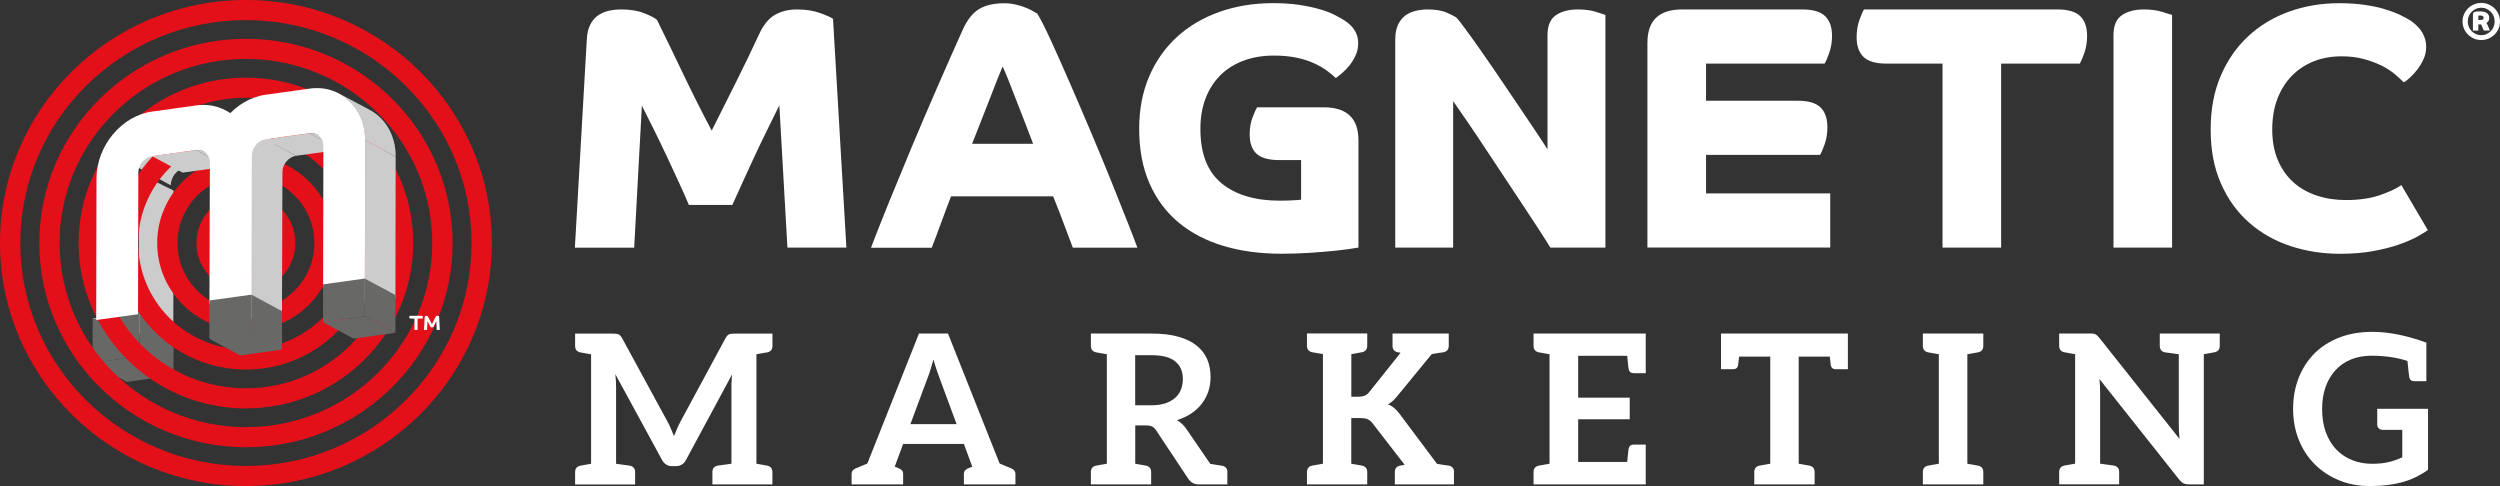 <?xml version="1.0" encoding="UTF-8"?>
<svg width="216px" height="42px" viewBox="0 0 216 42" version="1.1" xmlns="http://www.w3.org/2000/svg" xmlns:xlink="http://www.w3.org/1999/xlink">
    <rect x="0" y="0" width="216" height="42" fill="#333333" stroke="none"/>
    <title>MM Logo</title>
    <defs>
        <path d="M1.246,0 L4,1.492 C3.312,1.591 2.754,2.267 2.754,3 L0,1.508 C0,0.775 0.558,0.099 1.246,0 L1.246,0 Z" id="path-1"></path>
        <path d="M0.635,0.12 L3.274,1.54 C3.089,1.441 2.874,1.401 2.639,1.431 L0,0.012 C0.235,-0.023 0.45,0.022 0.635,0.12 Z" id="path-3"></path>
        <path d="M0,0 L2.639,1.419 C3.979,2.141 4.874,3.62 4.869,5.44 L2.229,4.02 C2.229,2.201 1.34,0.722 0,0 L0,0 Z" id="path-5"></path>
        <path d="M1.195,0 L3.834,1.419 C3.174,1.513 2.639,2.156 2.639,2.853 L0,1.434 C0,0.737 0.535,0.094 1.195,0 Z" id="path-7"></path>
        <path d="M0.635,0.12 L3.274,1.54 C3.089,1.441 2.874,1.401 2.639,1.431 L0,0.012 C0.235,-0.023 0.45,0.022 0.635,0.12 Z" id="path-9"></path>
        <path d="M0,0 L2.639,1.419 C3.979,2.141 4.874,3.62 4.869,5.44 L2.229,4.02 C2.229,2.201 1.34,0.722 0,0 Z" id="path-11"></path>
    </defs>
    <g id="Page-1" stroke="none" stroke-width="1" fill="none" fill-rule="evenodd">
        <g id="Medium" transform="translate(-612, -89)">
            <g id="MM-Logo" transform="translate(612, 89)">
                <g id="Group" transform="translate(12, 13)">
                    <path d="M1.246,0 L4,1.492 C3.312,1.591 2.754,2.267 2.754,3 L0,1.508 C0,0.775 0.558,0.099 1.246,0 L1.246,0 Z" id="Path" fill="#CCCCCC" fill-rule="nonzero"></path>
                    <g id="Clipped">
                        <mask id="mask-2" fill="white">
                            <use xlink:href="#path-1"></use>
                        </mask>
                        <g id="Path"></g>
                        <g id="Group" mask="url(#mask-2)" fill="#CCCCCC" fill-rule="nonzero">
                            <path d="M1.246,0 L4,1.492 C3.927,1.503 3.859,1.518 3.791,1.539 L1.038,0.047 C1.106,0.026 1.179,0.01 1.246,0" id="Path"></path>
                            <path d="M1.038,0.052 L3.791,1.544 C3.604,1.607 3.432,1.705 3.286,1.841 L0.532,0.348 C0.678,0.213 0.85,0.114 1.038,0.052" id="Path"></path>
                            <path d="M0.532,0.348 L3.286,1.841 C3.176,1.939 3.077,2.059 2.993,2.189 L0.24,0.697 C0.318,0.567 0.417,0.447 0.532,0.348" id="Path"></path>
                            <path d="M0.24,0.697 L2.993,2.189 C2.842,2.428 2.754,2.714 2.754,3.005 L0,1.513 C0,1.222 0.089,0.936 0.24,0.697" id="Path"></path>
                        </g>
                    </g>
                </g>
                <polygon id="Path" fill="#CCCCCC" fill-rule="nonzero" points="12.043 27 15 28.481 10.957 29 8 27.524"></polygon>
                <polygon id="Path" fill="#CCCCCC" fill-rule="nonzero" points="12.023 15 15 16.461 14.972 29 12 27.539"></polygon>
                <g id="Group" transform="translate(8, 27)" fill="#686867" fill-rule="nonzero">
                    <polygon id="Path" points="4.042 0 0.006 0.583 0 4.36 4.037 3.777"></polygon>
                    <polygon id="Path" points="0 4.36 2.952 6 6.994 5.423 4.037 3.777"></polygon>
                    <polygon id="Path" points="4.037 3.777 6.994 5.423 7 1.651 4.042 0.011"></polygon>
                </g>
                <g id="Group">
                    <g fill="#E31019" fill-rule="nonzero" id="Shape">
                        <path d="M21.249,42 C9.532,42 0,32.579 0,20.998 C0,9.416 9.532,0 21.249,0 C32.965,0 42.497,9.421 42.497,20.998 C42.497,32.574 32.965,41.995 21.249,41.995 L21.249,42 Z M21.249,1.736 C10.497,1.736 1.754,10.375 1.754,20.998 C1.754,31.62 10.497,40.259 21.249,40.259 C32,40.259 40.743,31.615 40.743,20.998 C40.743,10.38 31.995,1.736 21.249,1.736 Z"></path>
                        <path d="M21.249,38.642 C11.407,38.642 3.399,30.725 3.399,20.998 C3.399,11.27 11.402,3.353 21.249,3.353 C31.096,3.353 39.103,11.27 39.103,20.998 C39.103,30.725 31.096,38.642 21.249,38.642 Z M21.249,5.089 C12.371,5.089 5.148,12.225 5.148,20.998 C5.148,29.77 12.371,36.906 21.249,36.906 C30.126,36.906 37.349,29.77 37.349,20.998 C37.349,12.225 30.126,5.089 21.249,5.089 Z"></path>
                        <path d="M21.249,35.289 C13.276,35.289 6.793,28.88 6.793,21.002 C6.793,13.125 13.276,6.711 21.249,6.711 C29.221,6.711 35.704,13.12 35.704,20.998 C35.704,28.875 29.221,35.284 21.249,35.284 L21.249,35.289 Z M21.249,8.446 C14.246,8.446 8.547,14.079 8.547,20.998 C8.547,27.916 14.246,33.549 21.249,33.549 C28.251,33.549 33.95,27.916 33.95,20.998 C33.95,14.079 28.251,8.446 21.249,8.446 Z"></path>
                        <path d="M21.249,31.931 C15.15,31.931 10.187,27.026 10.187,20.998 C10.187,14.969 15.15,10.064 21.249,10.064 C27.347,10.064 32.31,14.969 32.31,20.998 C32.31,27.026 27.347,31.931 21.249,31.931 Z M21.249,11.799 C16.115,11.799 11.941,15.924 11.941,20.998 C11.941,26.071 16.115,30.196 21.249,30.196 C26.382,30.196 30.556,26.071 30.556,20.998 C30.556,15.924 26.382,11.799 21.249,11.799 Z"></path>
                        <path d="M21.249,28.579 C17.02,28.579 13.581,25.181 13.581,21.002 C13.581,16.824 17.02,13.426 21.249,13.426 C25.477,13.426 28.916,16.824 28.916,21.002 C28.916,25.181 25.477,28.579 21.249,28.579 L21.249,28.579 Z M21.249,15.157 C17.99,15.157 15.335,17.778 15.335,21.002 C15.335,24.227 17.99,26.848 21.249,26.848 C24.508,26.848 27.162,24.227 27.162,21.002 C27.162,17.778 24.508,15.157 21.249,15.157 Z"></path>
                        <path d="M21.249,25.221 C18.894,25.221 16.975,23.327 16.975,20.998 C16.975,18.668 18.889,16.774 21.249,16.774 C23.608,16.774 25.522,18.668 25.522,20.998 C25.522,23.327 23.608,25.221 21.249,25.221 L21.249,25.221 Z M21.249,18.51 C19.859,18.51 18.729,19.628 18.729,20.998 C18.729,22.367 19.859,23.485 21.249,23.485 C22.638,23.485 23.768,22.367 23.768,20.998 C23.768,19.628 22.638,18.51 21.249,18.51 Z"></path>
                    </g>
                    <polygon id="Path" fill="#CCCCCC" fill-rule="nonzero" points="16.95 12.961 19.589 14.386 15.78 14.915 13.136 13.491"></polygon>
                    <g transform="translate(16.945, 12.95)">
                        <path d="M0.635,0.12 L3.274,1.54 C3.089,1.441 2.874,1.401 2.639,1.431 L0,0.012 C0.235,-0.023 0.45,0.022 0.635,0.12 Z" id="Path" fill="#CCCCCC" fill-rule="nonzero"></path>
                        <g id="Clipped">
                            <mask id="mask-4" fill="white">
                                <use xlink:href="#path-3"></use>
                            </mask>
                            <g id="Path"></g>
                            <g id="Group" mask="url(#mask-4)" fill="#CCCCCC" fill-rule="nonzero">
                                <g transform="translate(0, -0)" id="Path">
                                    <path d="M0.635,0.121 L3.274,1.54 C3.164,1.481 3.039,1.441 2.904,1.426 L0.265,0.007 C0.4,0.022 0.525,0.061 0.635,0.121"></path>
                                    <path d="M0.265,0.007 L2.904,1.426 C2.819,1.416 2.729,1.416 2.639,1.431 L0,0.012 C0.09,-0.003 0.18,-0.003 0.265,0.007"></path>
                                </g>
                            </g>
                        </g>
                    </g>
                    <g transform="translate(19.514, 9.544)">
                        <path d="M0,0 L2.639,1.419 C3.979,2.141 4.874,3.62 4.869,5.44 L2.229,4.02 C2.229,2.201 1.34,0.722 0,0 L0,0 Z" id="Path" fill="#CCCCCC" fill-rule="nonzero"></path>
                        <g id="Clipped">
                            <mask id="mask-6" fill="white">
                                <use xlink:href="#path-5"></use>
                            </mask>
                            <g id="Path"></g>
                            <path d="M0,0 L2.639,1.419 C3.979,2.141 4.874,3.62 4.869,5.44 L2.229,4.02 C2.229,2.201 1.34,0.722 0,0" id="Path" fill="#CCCCCC" fill-rule="nonzero" mask="url(#mask-6)"></path>
                        </g>
                    </g>
                    <polygon id="Path" fill="#CCCCCC" fill-rule="nonzero" points="21.743 13.565 24.383 14.984 24.363 27.209 21.718 25.789"></polygon>
                    <path d="M8.312,27.654 L8.337,15.429 C8.342,12.605 10.502,10.004 13.151,9.638 L16.96,9.109 C19.604,8.743 21.753,10.741 21.748,13.565 L21.723,25.789 L18.115,26.289 L18.14,14.064 C18.14,13.367 17.61,12.872 16.955,12.961 L13.146,13.491 C12.486,13.585 11.951,14.227 11.951,14.925 L11.926,27.149 L8.317,27.649 L8.312,27.654 Z" id="Path" fill="#FFFFFF" fill-rule="nonzero"></path>
                    <polygon id="Path" fill="#CCCCCC" fill-rule="nonzero" points="21.718 25.789 24.363 27.209 20.749 27.713 18.11 26.289"></polygon>
                    <g transform="translate(18.11, 25.517)" fill="#686867" fill-rule="nonzero" id="Path">
                        <polygon points="3.614 0 0.005 0.499 0 3.768 3.609 3.269"></polygon>
                        <polygon points="0 3.768 2.639 5.193 6.248 4.688 3.609 3.269"></polygon>
                        <polygon points="3.609 3.269 6.248 4.688 6.253 1.429 3.614 0.01"></polygon>
                    </g>
                    <g transform="translate(21.748, 12.042)">
                        <path d="M1.195,0 L3.834,1.419 C3.174,1.513 2.639,2.156 2.639,2.853 L0,1.434 C0,0.737 0.535,0.094 1.195,0 Z" id="Path" fill="#CCCCCC" fill-rule="nonzero"></path>
                        <g id="Clipped">
                            <mask id="mask-8" fill="white">
                                <use xlink:href="#path-7"></use>
                            </mask>
                            <g id="Path"></g>
                            <g id="Group" mask="url(#mask-8)" fill="#CCCCCC" fill-rule="nonzero">
                                <g transform="translate(-0.005, 0)" id="Path">
                                    <path d="M1.2,0 L3.839,1.419 C3.769,1.429 3.704,1.444 3.639,1.464 L1,0.045 C1.065,0.025 1.135,0.01 1.2,0"></path>
                                    <path d="M0.995,0.045 L3.634,1.464 C3.454,1.523 3.289,1.617 3.149,1.746 L0.51,0.326 C0.65,0.198 0.815,0.104 0.995,0.045"></path>
                                    <path d="M0.51,0.326 L3.149,1.746 C3.044,1.84 2.949,1.953 2.869,2.077 L0.23,0.658 C0.305,0.534 0.4,0.42 0.51,0.326"></path>
                                    <path d="M0.23,0.658 L2.869,2.077 C2.724,2.304 2.639,2.576 2.639,2.853 L0,1.434 C0,1.157 0.085,0.885 0.23,0.658"></path>
                                </g>
                            </g>
                        </g>
                    </g>
                    <polygon id="Path" fill="#CCCCCC" fill-rule="nonzero" points="26.752 11.513 29.391 12.932 25.582 13.461 22.943 12.042"></polygon>
                    <g transform="translate(26.747, 11.501)">
                        <path d="M0.635,0.12 L3.274,1.54 C3.089,1.441 2.874,1.401 2.639,1.431 L0,0.012 C0.235,-0.023 0.45,0.022 0.635,0.12 Z" id="Path" fill="#CCCCCC" fill-rule="nonzero"></path>
                        <g id="Clipped">
                            <mask id="mask-10" fill="white">
                                <use xlink:href="#path-9"></use>
                            </mask>
                            <g id="Path"></g>
                            <g id="Group" mask="url(#mask-10)" fill="#CCCCCC" fill-rule="nonzero">
                                <g transform="translate(0, -0)" id="Path">
                                    <path d="M0.635,0.121 L3.274,1.54 C3.164,1.481 3.039,1.441 2.904,1.426 L0.265,0.007 C0.4,0.022 0.525,0.061 0.635,0.121"></path>
                                    <path d="M0.265,0.007 L2.904,1.426 C2.819,1.416 2.729,1.416 2.639,1.431 L0,0.012 C0.09,-0.003 0.18,-0.003 0.265,0.007"></path>
                                </g>
                            </g>
                        </g>
                    </g>
                    <polygon id="Path" fill="#CCCCCC" fill-rule="nonzero" points="21.723 25.7 24.363 27.12 20.754 27.619 18.115 26.2"></polygon>
                    <polygon id="Path" fill="#CCCCCC" fill-rule="nonzero" points="21.748 13.476 24.388 14.895 24.363 27.12 21.723 25.7"></polygon>
                    <g transform="translate(29.316, 8.09)">
                        <path d="M0,0 L2.639,1.419 C3.979,2.141 4.874,3.62 4.869,5.44 L2.229,4.02 C2.229,2.201 1.34,0.722 0,0 Z" id="Path" fill="#CCCCCC" fill-rule="nonzero"></path>
                        <g id="Clipped">
                            <mask id="mask-12" fill="white">
                                <use xlink:href="#path-11"></use>
                            </mask>
                            <g id="Path"></g>
                            <path d="M0,0 L2.639,1.419 C3.979,2.141 4.874,3.62 4.869,5.44 L2.229,4.02 C2.229,2.201 1.34,0.722 0,0" id="Path" fill="#CCCCCC" fill-rule="nonzero" mask="url(#mask-12)"></path>
                        </g>
                    </g>
                    <polygon id="Path" fill="#CCCCCC" fill-rule="nonzero" points="31.546 12.111 34.185 13.535 34.165 25.755 31.526 24.336"></polygon>
                    <path d="M18.115,26.2 L18.14,13.975 C18.145,11.152 20.304,8.55 22.953,8.184 L26.762,7.655 C29.406,7.289 31.556,9.287 31.551,12.111 L31.526,24.336 L27.917,24.835 L27.942,12.61 C27.942,11.913 27.412,11.419 26.757,11.508 L22.948,12.037 C22.288,12.131 21.753,12.774 21.753,13.471 L21.728,25.696 L18.12,26.195 L18.115,26.2 Z" id="Path" fill="#FFFFFF" fill-rule="nonzero"></path>
                    <polygon id="Path" fill="#CCCCCC" fill-rule="nonzero" points="31.526 24.336 34.165 25.755 30.556 26.259 27.912 24.84"></polygon>
                    <g transform="translate(27.912, 24.064)" fill="#686867" fill-rule="nonzero" id="Path">
                        <polygon points="3.614 0 0.005 0.504 0 3.773 3.609 3.269"></polygon>
                        <polygon points="0 3.773 2.639 5.193 6.248 4.688 3.609 3.269"></polygon>
                        <polygon points="3.609 3.269 6.248 4.688 6.253 1.429 3.614 0.01"></polygon>
                    </g>
                    <g transform="translate(18.11, 25.458)" fill="#686867" fill-rule="nonzero" id="Path">
                        <polygon points="3.619 0 0.005 0.499 0 3.768 3.609 3.269"></polygon>
                        <polygon points="0 3.768 2.639 5.188 6.253 4.688 3.609 3.269"></polygon>
                        <polygon points="3.609 3.269 6.253 4.688 6.258 1.429 3.619 0.005"></polygon>
                    </g>
                    <path d="M35.814,27.525 L35.484,27.525 C35.444,27.525 35.414,27.515 35.389,27.496 C35.369,27.476 35.359,27.446 35.359,27.407 C35.359,27.382 35.359,27.357 35.374,27.332 C35.389,27.308 35.389,27.298 35.394,27.288 L36.414,27.288 C36.494,27.288 36.534,27.327 36.534,27.402 C36.534,27.431 36.534,27.456 36.519,27.476 C36.509,27.501 36.504,27.515 36.499,27.525 L36.079,27.525 L36.079,28.504 L35.809,28.504 L35.809,27.525 L35.814,27.525 Z M36.634,28.504 C36.644,28.321 36.654,28.143 36.664,27.96 C36.674,27.782 36.684,27.599 36.694,27.416 C36.699,27.332 36.744,27.288 36.834,27.288 C36.854,27.288 36.879,27.288 36.899,27.298 C36.924,27.303 36.939,27.308 36.949,27.318 C37.019,27.431 37.084,27.55 37.144,27.674 C37.204,27.797 37.264,27.911 37.319,28.015 C37.369,27.916 37.419,27.812 37.474,27.703 C37.529,27.594 37.579,27.491 37.629,27.387 C37.659,27.318 37.714,27.283 37.789,27.283 C37.824,27.283 37.859,27.288 37.884,27.303 C37.909,27.313 37.929,27.323 37.939,27.327 C37.939,27.337 37.939,27.367 37.944,27.426 C37.949,27.486 37.954,27.555 37.954,27.634 C37.954,27.713 37.964,27.802 37.969,27.901 C37.974,27.995 37.979,28.089 37.984,28.173 C37.989,28.257 37.994,28.331 37.994,28.391 C37.994,28.45 37.999,28.49 37.999,28.504 L37.729,28.504 C37.729,28.455 37.729,28.396 37.724,28.331 C37.719,28.267 37.719,28.198 37.714,28.129 C37.714,28.059 37.704,27.99 37.704,27.921 C37.704,27.852 37.694,27.792 37.694,27.738 C37.674,27.777 37.649,27.827 37.624,27.876 C37.599,27.931 37.574,27.98 37.549,28.03 C37.524,28.079 37.499,28.129 37.479,28.173 C37.459,28.218 37.439,28.252 37.429,28.282 L37.219,28.282 C37.179,28.203 37.134,28.119 37.084,28.025 C37.039,27.931 36.989,27.842 36.939,27.748 C36.929,27.876 36.919,28 36.914,28.129 C36.909,28.252 36.904,28.381 36.899,28.509 L36.634,28.509 L36.634,28.504 Z" id="Shape" fill="#FFFFFF" fill-rule="nonzero"></path>
                    <g transform="translate(49.67, 0.252)" fill="#FFFFFF" fill-rule="nonzero">
                        <path d="M163.091,1.602 C163.091,1.38 163.131,1.172 163.221,0.979 C163.306,0.786 163.421,0.613 163.566,0.47 C163.716,0.326 163.886,0.208 164.081,0.129 C164.276,0.045 164.486,0 164.71,0 C164.935,0 165.14,0.04 165.34,0.129 C165.535,0.213 165.71,0.326 165.855,0.47 C166.005,0.618 166.12,0.786 166.205,0.979 C166.29,1.172 166.33,1.38 166.33,1.602 C166.33,1.825 166.29,2.032 166.205,2.225 C166.12,2.418 166.005,2.591 165.855,2.735 C165.705,2.883 165.535,2.997 165.34,3.081 C165.145,3.165 164.935,3.205 164.71,3.205 C164.486,3.205 164.276,3.165 164.081,3.081 C163.886,2.997 163.711,2.883 163.566,2.735 C163.416,2.591 163.301,2.418 163.221,2.225 C163.136,2.032 163.091,1.825 163.091,1.602 Z M164.71,2.789 C164.87,2.789 165.025,2.759 165.16,2.695 C165.3,2.631 165.425,2.547 165.53,2.443 C165.635,2.339 165.72,2.211 165.78,2.067 C165.84,1.919 165.87,1.765 165.87,1.602 C165.87,1.439 165.84,1.281 165.78,1.137 C165.72,0.994 165.635,0.865 165.53,0.762 C165.425,0.658 165.3,0.574 165.16,0.509 C165.02,0.445 164.87,0.415 164.71,0.415 C164.55,0.415 164.396,0.45 164.256,0.509 C164.116,0.574 163.991,0.658 163.886,0.762 C163.781,0.865 163.696,0.994 163.636,1.137 C163.576,1.281 163.546,1.439 163.546,1.602 C163.546,1.765 163.576,1.924 163.636,2.067 C163.696,2.211 163.781,2.339 163.886,2.443 C163.991,2.547 164.116,2.636 164.256,2.695 C164.396,2.759 164.545,2.789 164.71,2.789 Z M163.996,0.984 C163.996,0.91 164.016,0.856 164.061,0.821 C164.101,0.786 164.151,0.767 164.211,0.757 C164.241,0.752 164.286,0.747 164.346,0.742 C164.406,0.737 164.491,0.732 164.6,0.732 C164.755,0.732 164.885,0.747 164.985,0.776 C165.085,0.806 165.17,0.851 165.23,0.9 C165.29,0.954 165.335,1.014 165.36,1.083 C165.385,1.152 165.4,1.221 165.4,1.296 C165.4,1.39 165.385,1.474 165.35,1.543 C165.315,1.617 165.25,1.676 165.155,1.726 C165.205,1.805 165.255,1.904 165.31,2.032 C165.365,2.161 165.415,2.275 165.46,2.389 L164.925,2.389 C164.925,2.389 164.91,2.339 164.89,2.295 C164.875,2.25 164.855,2.201 164.83,2.146 C164.81,2.092 164.785,2.037 164.76,1.983 C164.735,1.929 164.715,1.884 164.7,1.854 C164.69,1.854 164.67,1.854 164.65,1.854 L164.52,1.854 C164.486,1.854 164.466,1.854 164.456,1.854 L164.456,2.394 L163.991,2.394 L163.991,0.984 L163.996,0.984 Z M164.461,1.474 C164.461,1.474 164.481,1.474 164.5,1.474 C164.525,1.474 164.565,1.474 164.63,1.474 C164.745,1.474 164.825,1.454 164.86,1.419 C164.895,1.385 164.915,1.34 164.915,1.291 C164.915,1.271 164.915,1.251 164.905,1.226 C164.895,1.202 164.885,1.177 164.865,1.157 C164.845,1.137 164.815,1.118 164.775,1.108 C164.735,1.093 164.68,1.088 164.615,1.088 C164.565,1.088 164.53,1.088 164.505,1.088 C164.481,1.088 164.466,1.088 164.461,1.088 L164.461,1.464 L164.461,1.474 Z" id="Shape"></path>
                        <g transform="translate(0, 0.02)">
                            <path d="M1.035,3.125 C1.055,2.626 1.15,2.206 1.325,1.864 C1.495,1.523 1.719,1.261 1.989,1.068 C2.264,0.88 2.569,0.742 2.914,0.663 C3.259,0.584 3.624,0.544 4.004,0.544 C4.794,0.544 5.458,0.653 6.003,0.875 C6.548,1.093 6.913,1.286 7.093,1.444 C7.823,2.923 8.582,4.5 9.382,6.167 C10.182,7.838 10.992,9.45 11.821,11.013 C12.551,9.574 13.261,8.155 13.956,6.755 C14.656,5.356 15.295,4.025 15.88,2.764 C16.265,1.904 16.735,1.32 17.29,1.009 C17.845,0.697 18.474,0.544 19.184,0.544 C19.954,0.544 20.624,0.648 21.199,0.86 C21.773,1.068 22.143,1.236 22.303,1.355 L23.458,21.121 L18.364,21.121 L17.665,8.822 C17.3,9.564 16.925,10.321 16.545,11.102 C16.16,11.883 15.79,12.65 15.44,13.412 C15.085,14.173 14.751,14.895 14.441,15.587 C14.131,16.28 13.851,16.893 13.606,17.432 L9.847,17.432 C9.622,16.893 9.347,16.26 9.012,15.543 C8.677,14.821 8.327,14.074 7.968,13.293 C7.603,12.511 7.228,11.74 6.848,10.969 C6.463,10.197 6.108,9.495 5.788,8.857 L5.123,21.126 L0,21.126 L1.03,3.13 L1.035,3.125 Z" id="Path"></path>
                            <path d="M25.587,21.121 C26.012,20.004 26.527,18.698 27.132,17.209 C27.737,15.721 28.391,14.138 29.086,12.472 C29.786,10.8 30.511,9.099 31.271,7.359 C32.03,5.618 32.77,3.941 33.5,2.319 C33.885,1.459 34.355,0.86 34.909,0.519 C35.464,0.178 36.199,0.01 37.109,0.01 C37.454,0.01 37.794,0.049 38.124,0.129 C38.458,0.208 38.753,0.302 39.018,0.415 C39.278,0.524 39.493,0.628 39.653,0.732 C39.813,0.831 39.913,0.89 39.958,0.91 C40.263,1.409 40.658,2.201 41.153,3.279 C41.647,4.357 42.187,5.573 42.777,6.923 C43.367,8.273 43.967,9.688 44.597,11.166 C45.221,12.645 45.801,14.049 46.341,15.38 C46.876,16.71 47.346,17.887 47.751,18.921 C48.156,19.949 48.44,20.686 48.6,21.126 L43.022,21.126 C42.802,20.548 42.557,19.9 42.292,19.193 C42.032,18.485 41.707,17.65 41.323,16.69 L32.5,16.69 C32.175,17.531 31.89,18.302 31.635,19 C31.381,19.702 31.116,20.409 30.831,21.131 L25.587,21.131 L25.587,21.121 Z M39.593,12.155 C39.393,11.616 39.158,11.013 38.898,10.341 C38.633,9.673 38.383,9.02 38.139,8.392 C37.899,7.764 37.669,7.185 37.459,6.651 C37.244,6.122 37.079,5.727 36.959,5.469 C36.839,5.751 36.674,6.142 36.474,6.651 C36.274,7.161 36.049,7.729 35.809,8.362 C35.564,8.99 35.314,9.638 35.049,10.296 C34.785,10.954 34.545,11.577 34.32,12.155 L39.593,12.155 L39.593,12.155 Z" id="Shape"></path>
                            <path d="M62.726,13.56 L60.877,13.56 C59.947,13.56 59.287,13.377 58.892,13.006 C58.497,12.635 58.302,12.081 58.302,11.339 C58.302,10.8 58.382,10.316 58.547,9.886 C58.707,9.455 58.842,9.159 58.942,9 L64.701,9 C66.7,9 67.7,9.95 67.7,11.849 L67.7,21.116 C67.6,21.136 67.35,21.176 66.955,21.235 C66.56,21.294 66.06,21.354 65.455,21.413 C64.85,21.472 64.166,21.527 63.411,21.576 C62.651,21.626 61.861,21.65 61.032,21.65 C59.212,21.65 57.553,21.428 56.043,20.978 C54.539,20.528 53.244,19.855 52.164,18.955 C51.085,18.055 50.245,16.933 49.65,15.582 C49.055,14.232 48.755,12.66 48.755,10.86 C48.755,9.178 49.045,7.67 49.62,6.33 C50.195,4.99 51,3.852 52.029,2.913 C53.059,1.973 54.284,1.251 55.698,0.752 C57.113,0.252 58.647,0 60.307,0 C61.157,0 61.906,0.049 62.566,0.148 C63.221,0.247 63.801,0.366 64.296,0.509 C64.791,0.648 65.21,0.806 65.555,0.974 C65.9,1.142 66.18,1.301 66.405,1.439 C67.255,1.958 67.68,2.631 67.68,3.447 C67.68,3.828 67.605,4.184 67.455,4.51 C67.305,4.841 67.125,5.128 66.925,5.38 C66.725,5.633 66.51,5.85 66.29,6.038 C66.065,6.231 65.885,6.374 65.745,6.473 C65.545,6.276 65.285,6.058 64.97,5.83 C64.656,5.603 64.281,5.385 63.851,5.188 C63.416,4.99 62.911,4.827 62.336,4.708 C61.761,4.589 61.117,4.53 60.412,4.53 C59.422,4.53 58.532,4.678 57.743,4.98 C56.953,5.282 56.288,5.707 55.743,6.256 C55.198,6.805 54.779,7.472 54.484,8.249 C54.189,9.025 54.044,9.9 54.044,10.86 C54.044,13.001 54.654,14.569 55.878,15.568 C57.098,16.567 58.772,17.066 60.897,17.066 C61.262,17.066 61.641,17.056 62.031,17.036 C62.426,17.017 62.661,16.997 62.746,16.977 L62.746,13.56 L62.726,13.56 Z" id="Path"></path>
                            <path d="M70.879,3.155 C70.879,2.636 70.959,2.206 71.119,1.864 C71.279,1.523 71.493,1.261 71.753,1.068 C72.013,0.88 72.313,0.742 72.648,0.663 C72.983,0.584 73.318,0.544 73.663,0.544 C74.368,0.544 74.937,0.638 75.362,0.831 C75.787,1.024 76.062,1.167 76.182,1.266 C76.282,1.365 76.512,1.657 76.867,2.136 C77.222,2.616 77.647,3.205 78.141,3.907 C78.636,4.609 79.171,5.38 79.746,6.231 C80.321,7.082 80.881,7.912 81.43,8.718 C81.975,9.529 82.48,10.276 82.945,10.969 C83.41,11.661 83.775,12.215 84.035,12.635 L84.035,2.764 C84.035,1.943 84.28,1.37 84.764,1.039 C85.249,0.707 85.884,0.544 86.674,0.544 C87.259,0.544 87.774,0.613 88.218,0.752 C88.663,0.89 88.933,0.984 89.038,1.024 L89.038,21.121 L84.28,21.121 C84.1,20.819 83.815,20.369 83.43,19.771 C83.045,19.173 82.6,18.49 82.095,17.734 C81.59,16.972 81.051,16.161 80.476,15.291 C79.901,14.42 79.331,13.565 78.776,12.724 C78.221,11.883 77.692,11.092 77.187,10.355 C76.682,9.619 76.247,8.986 75.882,8.466 L75.882,21.121 L70.879,21.121 L70.879,3.155 L70.879,3.155 Z" id="Path"></path>
                            <path d="M92.672,3.392 C92.672,1.493 93.672,0.544 95.676,0.544 L106.043,0.544 C106.973,0.544 107.633,0.737 108.027,1.128 C108.422,1.518 108.617,2.082 108.617,2.824 C108.617,3.363 108.537,3.857 108.372,4.307 C108.212,4.757 108.077,5.064 107.978,5.222 L97.731,5.222 L97.731,8.432 L105.643,8.432 C106.573,8.432 107.233,8.625 107.628,9.015 C108.022,9.406 108.217,9.97 108.217,10.711 C108.217,11.25 108.137,11.745 107.978,12.195 C107.818,12.645 107.683,12.952 107.583,13.11 L97.731,13.11 L97.731,16.438 L108.462,16.438 L108.462,21.116 L92.667,21.116 L92.667,3.392 L92.672,3.392 Z" id="Path"></path>
                            <path d="M118.169,5.222 L113.316,5.222 C112.386,5.222 111.726,5.029 111.331,4.639 C110.937,4.248 110.742,3.684 110.742,2.942 C110.742,2.403 110.822,1.909 110.982,1.459 C111.142,1.009 111.277,0.702 111.376,0.544 L128.081,0.544 C129.011,0.544 129.671,0.737 130.066,1.128 C130.461,1.518 130.656,2.082 130.656,2.824 C130.656,3.363 130.576,3.857 130.416,4.307 C130.256,4.757 130.121,5.064 130.021,5.222 L123.228,5.222 L123.228,21.121 L118.164,21.121 L118.164,5.222 L118.169,5.222 Z" id="Path"></path>
                            <path d="M132.935,21.121 L132.935,2.764 C132.935,1.943 133.175,1.37 133.665,1.039 C134.15,0.707 134.784,0.544 135.574,0.544 C136.159,0.544 136.679,0.613 137.134,0.752 C137.589,0.89 137.879,0.984 137.998,1.024 L137.998,21.121 L132.935,21.121 Z" id="Path"></path>
                            <path d="M160.127,19.593 C159.907,19.751 159.587,19.949 159.172,20.177 C158.757,20.404 158.237,20.632 157.613,20.849 C156.988,21.072 156.248,21.26 155.398,21.418 C154.548,21.576 153.589,21.655 152.519,21.655 C151.005,21.655 149.57,21.433 148.215,20.983 C146.861,20.533 145.676,19.86 144.651,18.96 C143.627,18.06 142.822,16.942 142.227,15.602 C141.632,14.262 141.332,12.704 141.332,10.924 C141.332,9.144 141.622,7.64 142.197,6.29 C142.772,4.94 143.562,3.803 144.561,2.873 C145.561,1.943 146.731,1.231 148.08,0.742 C149.425,0.252 150.875,0.005 152.429,0.005 C153.259,0.005 154.004,0.054 154.673,0.153 C155.338,0.252 155.933,0.381 156.448,0.544 C156.963,0.702 157.403,0.875 157.768,1.053 C158.132,1.231 158.422,1.395 158.647,1.533 C159.112,1.874 159.447,2.23 159.647,2.596 C159.847,2.967 159.952,3.353 159.952,3.753 C159.952,4.154 159.877,4.495 159.727,4.832 C159.577,5.173 159.392,5.474 159.182,5.746 C158.972,6.018 158.757,6.246 158.547,6.439 C158.337,6.632 158.157,6.765 158.017,6.844 C157.818,6.646 157.558,6.409 157.243,6.137 C156.928,5.87 156.548,5.623 156.108,5.4 C155.663,5.183 155.153,4.99 154.578,4.832 C154.004,4.673 153.359,4.594 152.654,4.594 C151.764,4.594 150.955,4.738 150.23,5.029 C149.5,5.321 148.87,5.741 148.335,6.29 C147.801,6.839 147.386,7.507 147.091,8.283 C146.796,9.065 146.651,9.945 146.651,10.924 C146.651,11.903 146.811,12.803 147.136,13.565 C147.461,14.326 147.905,14.959 148.47,15.469 C149.035,15.978 149.71,16.364 150.49,16.621 C151.264,16.883 152.109,17.012 153.019,17.012 C154.154,17.012 155.128,16.873 155.943,16.591 C156.758,16.309 157.383,16.023 157.808,15.721 L160.082,19.588 L160.142,19.588 L160.127,19.593 Z" id="Path"></path>
                        </g>
                        <g transform="translate(0.02, 28.42)">
                            <path d="M16.475,1.79 C16.425,1.8 16.335,1.815 16.205,1.84 C16.075,1.864 15.895,1.894 15.665,1.934 L15.665,11.394 C15.895,11.433 16.07,11.463 16.205,11.488 C16.335,11.513 16.425,11.527 16.475,11.537 C16.525,11.547 16.565,11.552 16.59,11.557 C16.895,11.621 17.045,11.809 17.045,12.121 L17.045,13.179 L11.861,13.179 L11.861,12.121 C11.861,11.809 12.011,11.621 12.316,11.557 C12.351,11.552 12.746,11.498 13.506,11.394 L13.506,4.762 C13.506,4.604 13.506,4.436 13.521,4.248 C13.531,4.06 13.546,3.872 13.561,3.679 L9.577,11.072 C9.487,11.241 9.367,11.374 9.222,11.463 C9.077,11.557 8.907,11.602 8.712,11.602 L8.377,11.602 C8.183,11.602 8.013,11.557 7.868,11.463 C7.723,11.369 7.603,11.241 7.513,11.072 L3.474,3.655 C3.499,3.852 3.514,4.045 3.524,4.238 C3.534,4.426 3.539,4.604 3.539,4.767 L3.539,11.399 C4.294,11.503 4.694,11.557 4.729,11.562 C5.033,11.626 5.183,11.814 5.183,12.126 L5.183,13.184 L0,13.184 L0,12.126 C0,11.814 0.15,11.626 0.455,11.562 C0.48,11.557 0.52,11.552 0.57,11.542 C0.62,11.532 0.71,11.517 0.84,11.493 C0.97,11.468 1.15,11.438 1.38,11.399 L1.38,1.939 C1.15,1.899 0.975,1.869 0.84,1.845 C0.71,1.82 0.62,1.805 0.57,1.795 C0.52,1.785 0.48,1.78 0.455,1.775 C0.15,1.711 0,1.523 0,1.212 L0,0.153 L3.229,0.153 C3.334,0.153 3.429,0.153 3.514,0.163 C3.594,0.168 3.664,0.183 3.729,0.208 C3.794,0.232 3.854,0.272 3.904,0.326 C3.954,0.381 4.009,0.455 4.059,0.544 L7.998,7.784 C8.103,7.977 8.198,8.174 8.283,8.382 C8.372,8.59 8.457,8.798 8.542,9.01 C8.627,8.798 8.712,8.585 8.807,8.367 C8.897,8.155 8.997,7.957 9.097,7.764 L12.996,0.544 C13.046,0.455 13.096,0.381 13.146,0.326 C13.196,0.272 13.256,0.232 13.321,0.208 C13.386,0.183 13.456,0.168 13.536,0.163 C13.616,0.158 13.711,0.153 13.821,0.153 L17.05,0.153 L17.05,1.212 C17.05,1.523 16.9,1.711 16.595,1.775 C16.57,1.775 16.53,1.785 16.48,1.795 L16.475,1.79 Z" id="Path"></path>
                            <path d="M38.044,12.259 L38.044,13.179 L33.59,13.179 L33.59,12.259 C33.59,12.052 33.71,11.898 33.95,11.794 C33.995,11.78 34.115,11.725 34.315,11.646 L34.245,11.458 L33.59,9.683 L28.341,9.683 L27.657,11.532 L27.617,11.646 C27.817,11.73 27.937,11.78 27.982,11.794 C28.222,11.893 28.341,12.047 28.341,12.259 L28.341,13.179 L23.888,13.179 L23.888,12.259 C23.888,12.052 24.008,11.898 24.248,11.794 C24.343,11.755 24.678,11.616 25.247,11.379 L29.711,0.143 L32.215,0.143 L36.679,11.379 C37.254,11.616 37.584,11.755 37.679,11.794 C37.919,11.893 38.039,12.047 38.044,12.259 L38.044,12.259 Z M28.971,7.972 L32.96,7.972 L31.461,3.922 C31.386,3.724 31.306,3.501 31.221,3.239 C31.131,2.977 31.046,2.695 30.961,2.389 C30.876,2.7 30.791,2.982 30.711,3.244 C30.631,3.506 30.551,3.739 30.471,3.936 L28.971,7.967 L28.971,7.972 Z" id="Shape"></path>
                            <path d="M56.353,12.121 L56.353,13.179 L53.894,13.179 C53.679,13.179 53.499,13.135 53.354,13.051 C53.204,12.966 53.079,12.848 52.974,12.69 L50.205,8.516 C50.1,8.357 49.985,8.249 49.865,8.184 C49.745,8.12 49.555,8.085 49.315,8.085 L48.395,8.085 L48.395,11.394 C48.62,11.433 48.8,11.463 48.93,11.488 C49.06,11.513 49.15,11.527 49.2,11.537 C49.25,11.547 49.29,11.552 49.315,11.557 C49.62,11.621 49.77,11.809 49.77,12.121 L49.77,13.179 L44.562,13.179 L44.562,12.121 C44.562,11.809 44.712,11.621 45.016,11.557 C45.041,11.557 45.081,11.547 45.131,11.537 C45.181,11.527 45.271,11.513 45.401,11.488 C45.531,11.463 45.711,11.433 45.941,11.394 L45.941,1.934 C45.711,1.894 45.536,1.864 45.401,1.84 C45.271,1.815 45.181,1.8 45.131,1.79 C45.081,1.78 45.041,1.775 45.016,1.77 C44.712,1.706 44.562,1.518 44.562,1.207 L44.562,0.148 L49.83,0.148 C50.73,0.148 51.5,0.242 52.139,0.425 C52.779,0.608 53.304,0.865 53.714,1.197 C54.124,1.528 54.424,1.924 54.619,2.384 C54.809,2.844 54.903,3.348 54.903,3.902 C54.903,4.342 54.838,4.757 54.709,5.148 C54.579,5.539 54.389,5.895 54.144,6.211 C53.899,6.528 53.594,6.81 53.234,7.052 C52.874,7.294 52.464,7.482 51.999,7.631 C52.309,7.804 52.579,8.056 52.804,8.377 L54.878,11.404 C55.103,11.443 55.293,11.473 55.443,11.498 C55.593,11.522 55.698,11.537 55.763,11.547 C55.828,11.557 55.873,11.562 55.903,11.567 C56.208,11.631 56.358,11.819 56.358,12.131 L56.353,12.121 Z M51.849,5.702 C52.069,5.499 52.234,5.262 52.344,4.985 C52.454,4.708 52.509,4.406 52.509,4.075 C52.509,3.412 52.289,2.908 51.849,2.552 C51.41,2.196 50.735,2.018 49.83,2.018 L48.39,2.018 L48.39,6.345 L49.795,6.345 C50.255,6.345 50.66,6.285 51,6.172 C51.345,6.058 51.624,5.9 51.849,5.697 L51.849,5.702 Z" id="Shape"></path>
                            <path d="M75.932,12.121 L75.932,13.179 L70.824,13.179 L70.824,12.121 C70.824,11.809 70.974,11.621 71.279,11.557 C71.304,11.552 71.354,11.542 71.424,11.532 C71.493,11.517 71.573,11.503 71.673,11.488 L68.889,7.888 C68.769,7.729 68.629,7.621 68.479,7.551 C68.324,7.482 68.11,7.448 67.835,7.448 L67.06,7.448 L67.06,11.394 C67.285,11.433 67.465,11.463 67.6,11.488 C67.73,11.513 67.82,11.527 67.87,11.537 C67.92,11.547 67.96,11.552 67.985,11.557 C68.289,11.621 68.439,11.809 68.439,12.121 L68.439,13.179 L63.231,13.179 L63.231,12.121 C63.231,11.809 63.381,11.621 63.686,11.557 C63.711,11.552 63.751,11.547 63.801,11.537 C63.851,11.527 63.941,11.513 64.071,11.488 C64.201,11.463 64.381,11.433 64.611,11.394 L64.611,1.924 C64.381,1.884 64.206,1.854 64.071,1.83 C63.941,1.805 63.851,1.79 63.801,1.78 C63.751,1.77 63.711,1.765 63.686,1.761 C63.381,1.696 63.231,1.508 63.231,1.197 L63.231,0.138 L68.439,0.138 L68.439,1.197 C68.439,1.508 68.289,1.696 67.985,1.761 C67.96,1.765 67.92,1.77 67.87,1.78 C67.82,1.79 67.73,1.805 67.6,1.83 C67.47,1.854 67.29,1.884 67.065,1.924 L67.065,5.608 L67.64,5.608 C67.87,5.608 68.06,5.578 68.214,5.514 C68.369,5.45 68.499,5.351 68.604,5.212 L71.319,1.81 C71.284,1.805 71.244,1.795 71.194,1.785 C71.144,1.775 71.109,1.77 71.079,1.765 C70.774,1.701 70.624,1.513 70.624,1.202 L70.624,0.143 L75.482,0.143 L75.482,1.202 C75.482,1.513 75.332,1.701 75.027,1.765 C74.997,1.77 74.952,1.775 74.882,1.785 C74.812,1.795 74.703,1.81 74.553,1.83 C74.403,1.85 74.223,1.879 74.013,1.919 L71.029,5.558 C70.889,5.727 70.754,5.87 70.629,5.984 C70.499,6.097 70.364,6.191 70.219,6.266 C70.419,6.335 70.599,6.439 70.759,6.572 C70.919,6.706 71.079,6.874 71.229,7.077 L74.468,11.404 C74.683,11.438 74.862,11.468 75.012,11.493 C75.162,11.513 75.267,11.532 75.342,11.537 C75.412,11.547 75.462,11.552 75.487,11.557 C75.792,11.621 75.942,11.809 75.942,12.121 L75.932,12.121 Z" id="Path"></path>
                            <path d="M92.502,0.143 L92.502,3.57 L91.452,3.57 C91.218,3.57 91.078,3.457 91.028,3.234 C91.003,3.096 90.958,2.705 90.898,2.072 L86.664,2.072 L86.664,5.687 L91.118,5.687 L91.118,7.551 L86.664,7.551 L86.664,11.241 L90.898,11.241 C90.958,10.608 91.003,10.222 91.028,10.078 C91.078,9.856 91.218,9.742 91.452,9.742 L92.502,9.742 L92.502,13.179 L82.81,13.179 L82.81,12.121 C82.81,11.809 82.96,11.621 83.265,11.557 C83.29,11.557 83.33,11.547 83.38,11.537 C83.43,11.527 83.52,11.513 83.65,11.488 C83.78,11.463 83.96,11.433 84.19,11.394 L84.19,1.934 C83.96,1.894 83.785,1.864 83.65,1.84 C83.515,1.815 83.43,1.8 83.38,1.79 C83.33,1.78 83.29,1.775 83.265,1.77 C82.96,1.706 82.81,1.518 82.81,1.207 L82.81,0.148 L92.502,0.148 L92.502,0.143 Z" id="Path"></path>
                            <path d="M109.967,0.143 L109.967,3.229 L108.917,3.229 C108.682,3.229 108.542,3.116 108.492,2.893 C108.472,2.789 108.442,2.537 108.402,2.136 L105.718,2.136 L105.718,11.394 C105.943,11.433 106.123,11.463 106.253,11.488 C106.383,11.513 106.478,11.527 106.523,11.537 C106.573,11.547 106.608,11.552 106.638,11.557 C106.943,11.621 107.093,11.809 107.093,12.121 L107.093,13.179 L101.879,13.179 L101.879,12.121 C101.879,11.809 102.029,11.621 102.334,11.557 C102.364,11.557 102.399,11.547 102.449,11.537 C102.499,11.527 102.589,11.513 102.719,11.488 C102.849,11.463 103.029,11.433 103.259,11.394 L103.259,2.136 L100.57,2.136 C100.53,2.532 100.5,2.784 100.48,2.893 C100.43,3.116 100.29,3.229 100.055,3.229 L99.005,3.229 L99.005,0.143 L109.957,0.143 L109.967,0.143 Z" id="Path"></path>
                            <path d="M121.099,1.79 C121.049,1.8 120.959,1.815 120.829,1.84 C120.699,1.864 120.519,1.894 120.289,1.934 L120.289,11.394 C120.514,11.433 120.694,11.463 120.829,11.488 C120.964,11.513 121.054,11.527 121.099,11.537 C121.149,11.547 121.184,11.552 121.214,11.557 C121.518,11.621 121.668,11.809 121.668,12.121 L121.668,13.179 L116.445,13.179 L116.445,12.121 C116.445,11.809 116.595,11.621 116.9,11.557 C116.925,11.557 116.965,11.547 117.015,11.537 C117.065,11.527 117.155,11.513 117.285,11.488 C117.415,11.463 117.595,11.433 117.825,11.394 L117.825,1.934 C117.595,1.894 117.415,1.864 117.285,1.84 C117.155,1.815 117.06,1.8 117.015,1.79 C116.97,1.78 116.925,1.775 116.9,1.77 C116.595,1.706 116.445,1.518 116.445,1.207 L116.445,0.148 L121.668,0.148 L121.668,1.207 C121.668,1.518 121.518,1.706 121.214,1.77 C121.184,1.775 121.149,1.78 121.099,1.79 Z" id="Path"></path>
                            <path d="M142.097,0.143 L142.097,1.202 C142.097,1.513 141.947,1.701 141.642,1.765 C141.612,1.765 141.577,1.775 141.527,1.785 C141.477,1.795 141.387,1.81 141.257,1.835 C141.128,1.859 140.948,1.889 140.718,1.929 L140.718,13.179 L139.453,13.179 C139.258,13.179 139.098,13.149 138.968,13.09 C138.838,13.031 138.718,12.922 138.593,12.764 L131.705,4.08 C131.725,4.273 131.74,4.466 131.745,4.653 C131.755,4.841 131.76,5.014 131.76,5.173 L131.76,11.389 C132.525,11.493 132.92,11.547 132.95,11.552 C133.255,11.616 133.405,11.804 133.405,12.116 L133.405,13.174 L128.221,13.174 L128.221,12.116 C128.221,11.804 128.371,11.616 128.676,11.552 C128.701,11.552 128.741,11.542 128.791,11.532 C128.841,11.522 128.931,11.508 129.061,11.483 C129.191,11.458 129.371,11.428 129.601,11.389 L129.601,1.929 C129.371,1.889 129.191,1.859 129.061,1.835 C128.931,1.81 128.836,1.795 128.791,1.785 C128.741,1.775 128.701,1.77 128.676,1.765 C128.371,1.701 128.221,1.513 128.221,1.202 L128.221,0.143 L130.886,0.143 C130.996,0.143 131.086,0.143 131.161,0.158 C131.231,0.168 131.3,0.183 131.355,0.213 C131.41,0.242 131.47,0.277 131.525,0.331 C131.58,0.381 131.64,0.45 131.705,0.534 L138.623,9.253 C138.598,9.045 138.583,8.837 138.573,8.634 C138.563,8.432 138.558,8.244 138.558,8.071 L138.558,1.934 C137.799,1.83 137.404,1.775 137.369,1.77 C137.064,1.706 136.914,1.518 136.914,1.207 L136.914,0.148 L142.097,0.148 L142.097,0.143 Z" id="Path"></path>
                            <path d="M160.092,6.646 L160.092,11.918 C159.757,12.16 159.407,12.368 159.047,12.546 C158.682,12.724 158.297,12.868 157.887,12.981 C157.478,13.095 157.038,13.179 156.573,13.238 C156.103,13.293 155.598,13.323 155.058,13.323 C154.099,13.323 153.214,13.159 152.409,12.828 C151.599,12.497 150.905,12.037 150.31,11.448 C149.72,10.86 149.26,10.158 148.93,9.337 C148.6,8.521 148.435,7.626 148.435,6.661 C148.435,5.697 148.595,4.782 148.92,3.966 C149.24,3.15 149.7,2.448 150.29,1.854 C150.88,1.266 151.599,0.811 152.444,0.485 C153.249,0.173 154.159,0.015 155.158,0 C155.198,0 155.233,0 155.273,0 L155.283,0 C156.698,0 158.252,0.312 159.947,0.93 L159.947,4.263 L158.897,4.263 C158.662,4.263 158.522,4.149 158.472,3.927 C158.442,3.768 158.392,3.298 158.317,2.517 C157.413,2.215 156.373,2.062 155.203,2.062 C154.553,2.062 153.964,2.171 153.439,2.384 C152.914,2.601 152.464,2.908 152.094,3.313 C151.724,3.714 151.439,4.199 151.239,4.767 C151.04,5.331 150.94,5.964 150.94,6.661 C150.94,7.413 151.045,8.081 151.259,8.669 C151.474,9.253 151.769,9.747 152.154,10.153 C152.539,10.553 152.994,10.865 153.524,11.077 C154.054,11.29 154.628,11.399 155.253,11.399 C155.808,11.399 156.288,11.349 156.698,11.25 C157.108,11.152 157.498,11.013 157.867,10.84 L157.867,8.471 L156.218,8.471 C156.058,8.471 155.933,8.427 155.843,8.343 C155.748,8.254 155.703,8.15 155.703,8.021 L155.703,6.651 L160.087,6.651 L160.092,6.646 Z" id="Path"></path>
                        </g>
                    </g>
                </g>
            </g>
        </g>
    </g>
</svg>